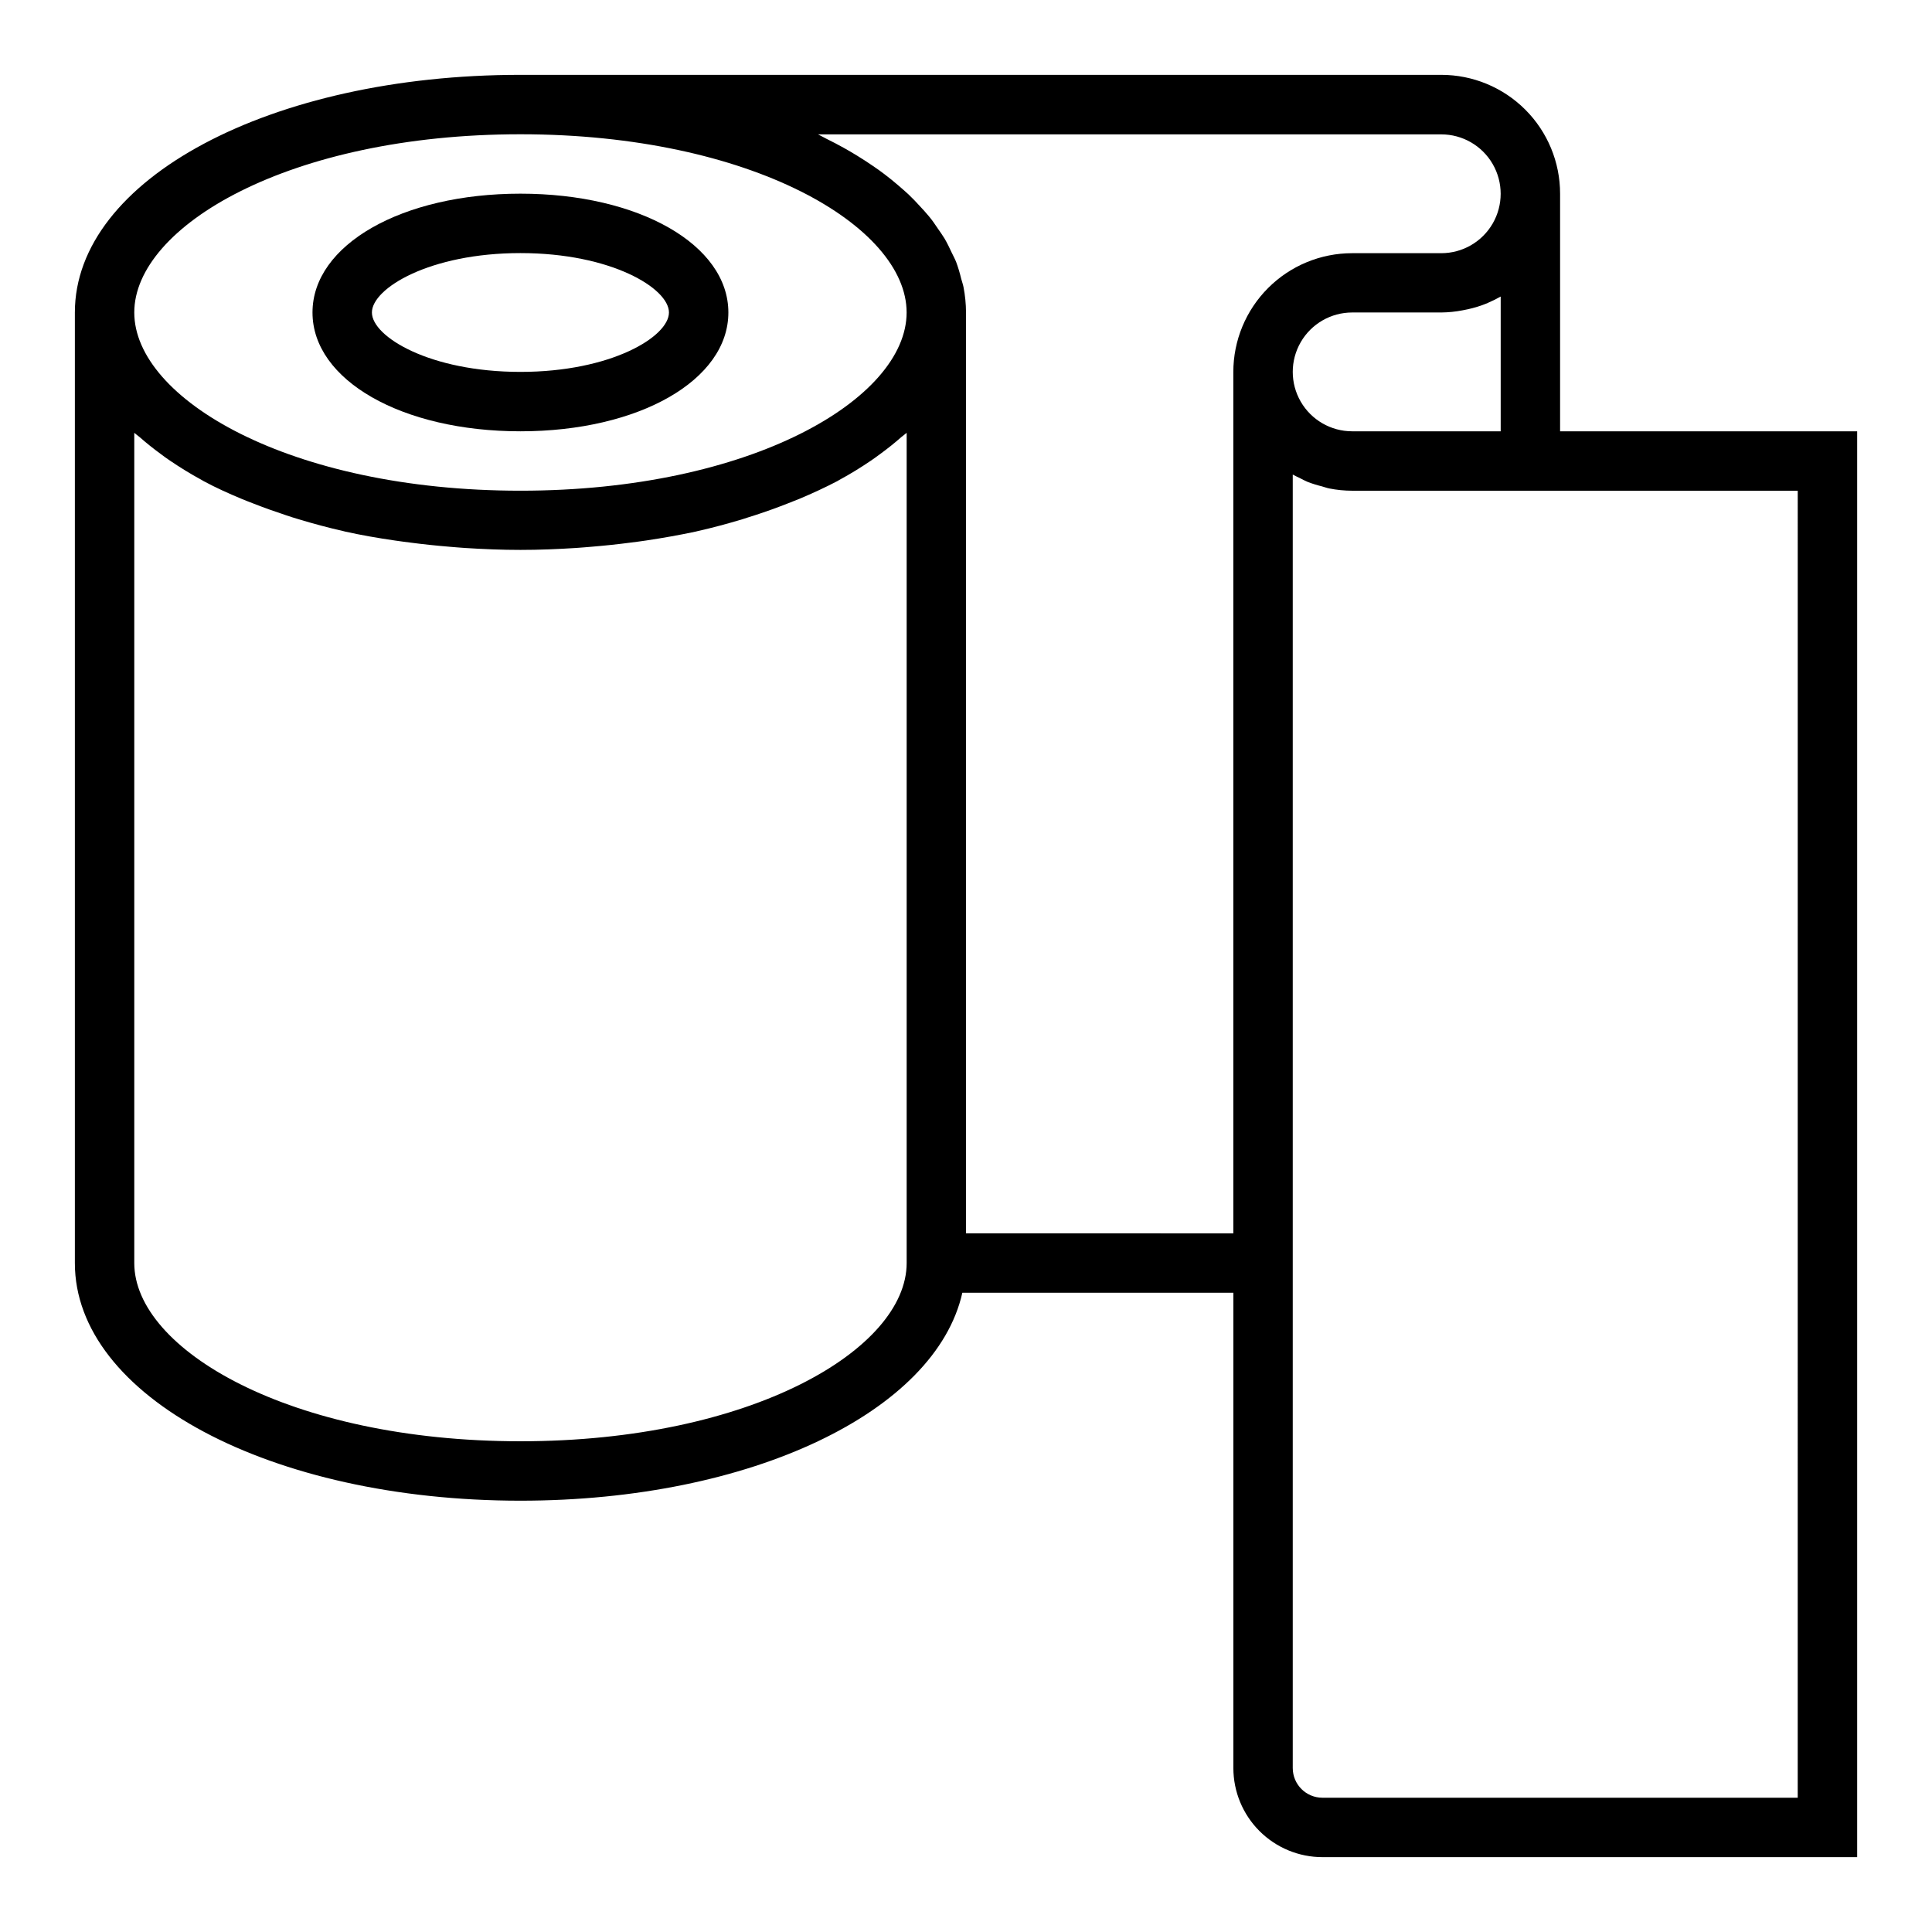 <?xml version="1.0" encoding="UTF-8"?>
<!-- The Best Svg Icon site in the world: iconSvg.co, Visit us! https://iconsvg.co -->
<svg fill="#000000" width="800px" height="800px" version="1.1" viewBox="144 144 512 512" xmlns="http://www.w3.org/2000/svg">
 <g>
  <path d="m557.44 258.3v-62.977c0-8.348-3.316-16.359-9.223-22.266-5.902-5.902-13.914-9.223-22.266-9.223h-244.03c-66.211 0-118.08 27.664-118.08 62.977v251.91c0 35.312 51.867 62.977 118.08 62.977 61.195 0 110.04-23.617 117.11-55.105h71.824v125.95c0 6.262 2.488 12.27 6.918 16.699 4.426 4.43 10.434 6.918 16.695 6.918h141.7v-377.86zm-25.836-32.062c0.449-0.078 0.891-0.164 1.332-0.27v0.004c1.781-0.387 3.523-0.93 5.211-1.621l0.27-0.133v-0.004c1.125-0.477 2.219-1.02 3.281-1.629v35.715h-39.359c-5.625 0-10.824-3-13.637-7.871-2.812-4.871-2.812-10.871 0-15.742s8.012-7.875 13.637-7.875h23.617-0.004c1.898-0.02 3.793-0.211 5.652-0.574zm-249.68-46.656c61.211 0 102.34 24.402 102.34 47.23s-41.125 47.23-102.34 47.23c-61.211 0.004-102.34-24.398-102.34-47.23 0-22.828 41.125-47.23 102.34-47.23zm0 346.37c-61.211 0-102.34-24.402-102.34-47.23v-220.02c0.426 0.395 0.977 0.746 1.418 1.133 1.754 1.543 3.621 3.039 5.606 4.488 0.789 0.59 1.574 1.18 2.434 1.746 2.637 1.785 5.406 3.504 8.383 5.117 0.188 0.102 0.355 0.219 0.551 0.324 3.148 1.699 6.582 3.258 10.117 4.723 1.047 0.441 2.141 0.852 3.227 1.273 2.688 1.051 5.457 2.043 8.312 2.984 1.172 0.387 2.363 0.789 3.543 1.133 3.84 1.148 7.777 2.219 11.887 3.148l0.434 0.109c4.242 0.945 8.66 1.715 13.152 2.363 1.332 0.203 2.676 0.363 4.031 0.543 3.394 0.445 6.852 0.812 10.367 1.102 1.41 0.117 2.793 0.242 4.219 0.332 4.809 0.309 9.684 0.512 14.664 0.512 4.984 0 9.855-0.203 14.664-0.512 1.426-0.086 2.809-0.219 4.219-0.332 3.516-0.289 6.973-0.656 10.367-1.102 1.348-0.172 2.699-0.34 4.031-0.543 4.496-0.676 8.91-1.457 13.152-2.363l0.434-0.109c4.102-0.922 8.047-1.992 11.887-3.148 1.203-0.363 2.363-0.789 3.543-1.133 2.859-0.934 5.633-1.93 8.312-2.984 1.078-0.426 2.172-0.836 3.227-1.273 3.527-1.488 6.941-3.055 10.117-4.723 0.195-0.102 0.363-0.219 0.551-0.324 2.984-1.613 5.754-3.336 8.383-5.117 0.844-0.574 1.629-1.156 2.434-1.746 1.988-1.449 3.856-2.945 5.606-4.488 0.441-0.387 0.992-0.738 1.418-1.133v220.02c-0.016 22.828-41.137 47.23-102.35 47.23zm118.08-55.105v-244.03c-0.008-2.273-0.234-4.543-0.672-6.777-0.141-0.746-0.426-1.465-0.613-2.195-0.348-1.477-0.785-2.93-1.305-4.352-0.332-0.859-0.789-1.676-1.188-2.519-0.598-1.266-1.188-2.543-1.922-3.777-0.52-0.867-1.133-1.699-1.715-2.551-0.789-1.164-1.574-2.363-2.519-3.449-0.691-0.852-1.465-1.66-2.219-2.488-0.984-1.078-1.992-2.148-3.086-3.188-0.852-0.789-1.762-1.574-2.676-2.363-1.172-1-2.363-1.992-3.644-2.953-1-0.789-2.031-1.488-3.094-2.219-1.348-0.93-2.742-1.836-4.18-2.715-1.133-0.691-2.281-1.379-3.473-2.039-1.52-0.852-3.094-1.668-4.723-2.473-0.789-0.379-1.426-0.789-2.188-1.148h165.16c5.625 0 10.824 3 13.637 7.871 2.812 4.871 2.812 10.875 0 15.746s-8.012 7.871-13.637 7.871h-23.613c-8.352 0-16.363 3.316-22.266 9.223-5.906 5.906-9.223 13.914-9.223 22.266v228.27zm220.41 149.57h-125.95c-4.348 0-7.871-3.523-7.871-7.871v-342.78c0.59 0.348 1.234 0.605 1.852 0.914 0.613 0.309 1.379 0.738 2.109 1.039v-0.004c1.227 0.473 2.484 0.863 3.762 1.176 0.645 0.172 1.266 0.418 1.93 0.551 2.008 0.398 4.047 0.602 6.094 0.605h118.08z"/>
  <path d="m281.92 258.3c31.418 0 55.105-13.539 55.105-31.488s-23.688-31.488-55.105-31.488-55.105 13.539-55.105 31.488 23.688 31.488 55.105 31.488zm0-47.23c24.027 0 39.359 9.328 39.359 15.742s-15.336 15.742-39.359 15.742c-24.027 0-39.359-9.328-39.359-15.742s15.336-15.742 39.359-15.742z"/>
 </g>
</svg>